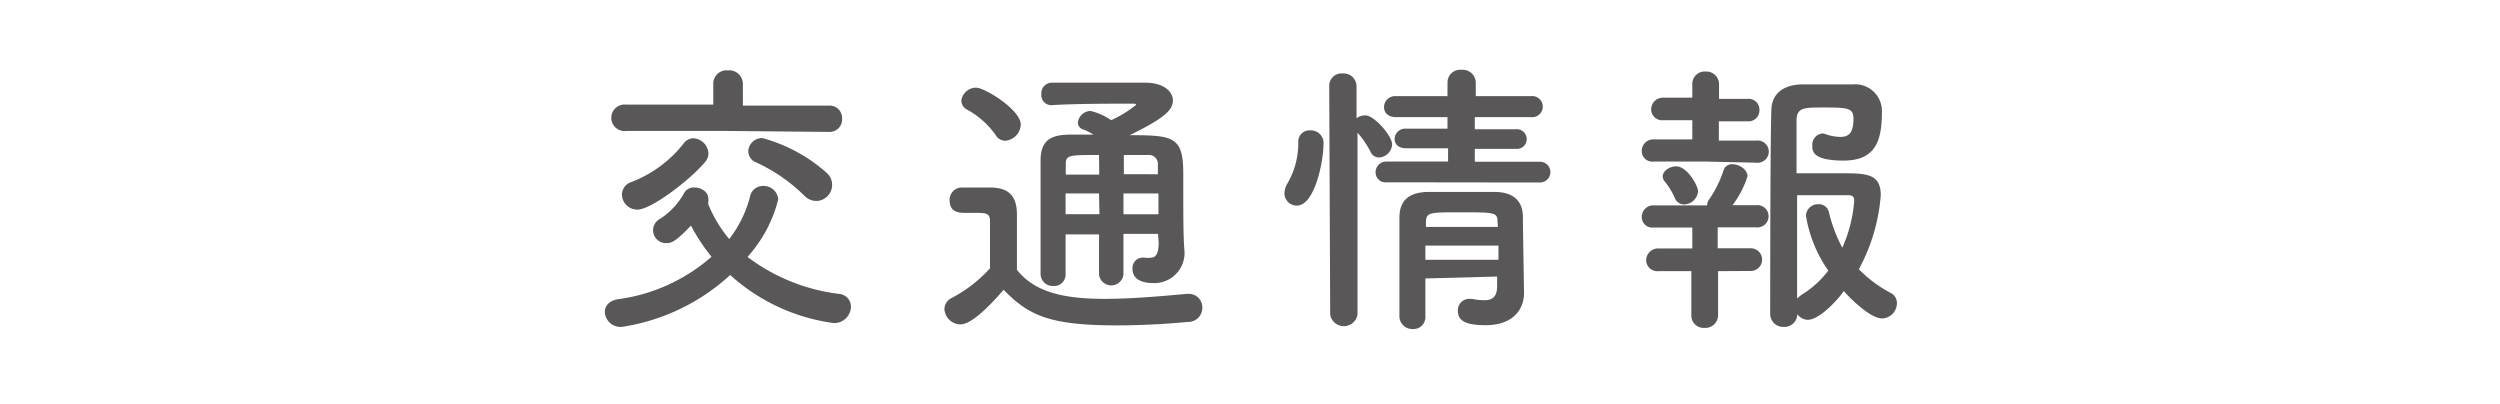 <svg xmlns="http://www.w3.org/2000/svg" viewBox="0 0 130 21"><defs><style>.cls-1{fill:#595757;}.cls-2{fill:none;}</style></defs><title>アセット 17</title><g id="レイヤー_2" data-name="レイヤー 2"><g id="レイヤー_1-2" data-name="レイヤー 1"><path class="cls-1" d="M32.32,17a.82.82,0,0,1-.87-.77c0-.31.21-.59.68-.67A9.2,9.2,0,0,0,37,13.35a9.65,9.65,0,0,1-1.07-1.62c-.75.79-1,.91-1.23.91a.67.67,0,0,1-.36-1.27,3.82,3.82,0,0,0,1.23-1.32.56.56,0,0,1,.54-.3c.35,0,.72.22.72.57a.38.38,0,0,1,0,.18.83.83,0,0,0,0,.12,6.82,6.82,0,0,0,1.09,1.81A6.1,6.1,0,0,0,39,10.23a.68.68,0,0,1,.68-.56.76.76,0,0,1,.79.69,7,7,0,0,1-1.6,3,9.87,9.87,0,0,0,4.74,1.92.67.67,0,0,1,.64.66.87.87,0,0,1-.9.86,10,10,0,0,1-5.38-2.5A10.68,10.68,0,0,1,32.32,17ZM37.83,6.81l-5.27,0a.69.69,0,1,1,0-1.37l4.53,0V4.33a.69.69,0,0,1,.76-.67.71.71,0,0,1,.78.69V5.49l4.49,0a.65.65,0,0,1,.67.68.65.65,0,0,1-.67.69ZM33.15,10.9a.8.8,0,0,1-.81-.78.7.7,0,0,1,.51-.66,6.35,6.35,0,0,0,2.7-2,.64.64,0,0,1,.51-.27.83.83,0,0,1,.78.8.7.7,0,0,1-.17.43C35.85,9.39,33.85,10.9,33.15,10.9Zm8.7-.7a8.76,8.76,0,0,0-2.54-1.76.63.63,0,0,1-.4-.57.72.72,0,0,1,.73-.69A8.27,8.27,0,0,1,43,9a.81.81,0,0,1,.27.61.84.84,0,0,1-.79.84A.86.86,0,0,1,41.85,10.2Z"/><path class="cls-1" d="M49.93,16.87a.85.85,0,0,1-.82-.79.65.65,0,0,1,.37-.58,7.16,7.16,0,0,0,2-1.55c0-.68,0-1.26,0-1.83V11.5c0-.39-.18-.43-.69-.43h-.58c-.29,0-.83,0-.83-.65a.64.64,0,0,1,.63-.67h1.46c1,0,1.41.45,1.41,1.41s0,1.91,0,2.87c.94,1.19,2.49,1.51,4.57,1.51,1.5,0,3.14-.16,4.28-.26h.07a.7.7,0,0,1,.72.73.73.73,0,0,1-.75.73c-.93.09-2.31.18-3.69.18-3.49,0-4.59-.51-5.89-1.85C51.45,15.92,50.52,16.87,49.93,16.87ZM51.76,7a4.46,4.46,0,0,0-1.47-1.3.53.53,0,0,1-.3-.47.77.77,0,0,1,.77-.67c.45,0,2.32,1.15,2.32,1.92a.88.88,0,0,1-.81.84A.59.59,0,0,1,51.76,7Zm8.46,5.16h-1.8v2.12a.64.64,0,0,1-1.27,0V12.19H55.41c0,.68,0,1.38,0,2.08v0a.59.59,0,0,1-.64.6.63.63,0,0,1-.66-.62c0-.88,0-1.75,0-2.6,0-1.16,0-2.27,0-3.3S54.61,7,55.66,7h1.2a2.65,2.65,0,0,0-.54-.27.38.38,0,0,1-.27-.36.68.68,0,0,1,.66-.6,3.18,3.18,0,0,1,1.07.48,6,6,0,0,0,1.3-.8s0-.06-.13-.06c-1.07,0-3.11,0-4.29.08h0a.52.52,0,0,1-.51-.57.55.55,0,0,1,.52-.6c1.58,0,3.42,0,4.89,0,.92,0,1.43.44,1.43.92s-.38.9-2.25,1.81c2.29,0,2.79.08,2.79,2,0,2.46,0,3.15.06,4V13a1.57,1.57,0,0,1-1.62,1.72c-.5,0-1.08-.14-1.08-.75a.53.53,0,0,1,.49-.57.34.34,0,0,1,.14,0,1.1,1.1,0,0,0,.31,0c.24,0,.42-.15.42-.79Zm-3.07-2.1H55.41c0,.35,0,.71,0,1.08h1.76Zm0-2c-1.59,0-1.73,0-1.73.5v.52h1.74Zm3.06,1c0-.19,0-.37,0-.52a.46.46,0,0,0-.51-.48c-.42,0-.84,0-1.26,0v1Zm-1.79,1v1.08h1.82c0-.34,0-.72,0-1.08Z"/><path class="cls-1" d="M66.79,10.05a1.05,1.05,0,0,1,.15-.5,4.15,4.15,0,0,0,.57-2.16.58.58,0,0,1,.62-.61.66.66,0,0,1,.69.75c0,.84-.45,3.16-1.38,3.16A.64.64,0,0,1,66.79,10.05Zm2.33-5.57a.64.64,0,0,1,.7-.66.67.67,0,0,1,.72.66V6.15A.73.73,0,0,1,71,6c.46,0,1.39,1.06,1.39,1.51a.72.72,0,0,1-.69.68.48.48,0,0,1-.43-.29,4.54,4.54,0,0,0-.68-1v9.46a.72.72,0,0,1-1.42,0Zm3,5a.52.52,0,0,1-.59-.51.56.56,0,0,1,.59-.57h3.18V7.71H73.11c-.41,0-.59-.24-.59-.48a.55.55,0,0,1,.59-.54l2.16,0V6.09H72.58c-.42,0-.61-.25-.61-.52A.57.57,0,0,1,72.58,5h2.69l0-.72A.66.66,0,0,1,76,3.63a.68.68,0,0,1,.74.66V5h2.86a.55.55,0,1,1,0,1.09H76.69v.63l2.13,0a.52.52,0,0,1,.57.51.51.51,0,0,1-.57.51H76.69v.67h3.39a.54.54,0,1,1,0,1.08Zm2,5c0,.71,0,1.42,0,2h0a.62.62,0,0,1-.66.63.67.67,0,0,1-.69-.64c0-.82,0-1.71,0-2.59s0-1.76,0-2.55.36-1.32,1.47-1.35c.54,0,1.14,0,1.73,0s1.2,0,1.74,0c1,0,1.47.49,1.48,1.27,0,.48.06,4,.06,4v0c0,.72-.46,1.66-2,1.66-1.08,0-1.44-.25-1.44-.75a.59.59,0,0,1,.6-.62h.14a2.79,2.79,0,0,0,.64.07c.36,0,.65-.13.66-.69,0-.16,0-.35,0-.54Zm0-1.71v.74h3.8c0-.24,0-.49,0-.74Zm3.75-1.27c0-.46-.21-.46-1.92-.46-1.56,0-1.77,0-1.8.46v.3h3.74Z"/><path class="cls-1" d="M88.63,8.4H86a.55.55,0,0,1-.63-.55.6.6,0,0,1,.63-.6h2l0-1-1.5,0a.57.57,0,0,1-.64-.56.61.61,0,0,1,.64-.61H88V4.36a.64.64,0,0,1,.69-.64.66.66,0,0,1,.7.66v.76h1.49a.56.56,0,0,1,.61.58.57.57,0,0,1-.61.59l-1.5,0,0,1h1.94a.58.58,0,1,1,0,1.15Zm.71,5.7v2.29a.66.66,0,0,1-.7.66.64.64,0,0,1-.69-.66V14.1H86.25a.58.58,0,0,1-.65-.57.62.62,0,0,1,.65-.61H88l0-1.09H86a.55.55,0,0,1-.63-.55.6.6,0,0,1,.63-.6h2.77a.54.54,0,0,1,.12-.33,5.9,5.9,0,0,0,.74-1.51.45.45,0,0,1,.46-.3c.35,0,.78.27.78.63a5,5,0,0,1-.78,1.5h1.22a.58.58,0,1,1,0,1.15H89.32l0,1.09h1.72a.59.59,0,1,1,0,1.18Zm-1.77-3.47a.51.51,0,0,1-.47-.31,3.5,3.5,0,0,0-.55-.9.45.45,0,0,1-.09-.24c0-.3.37-.53.7-.53.57,0,1.14,1,1.14,1.31A.75.75,0,0,1,87.57,10.63Zm6.46,6a.68.68,0,0,1-.57-.3.67.67,0,0,1-.7.67.68.68,0,0,1-.71-.7s0-8.94.06-10.54c0-.77.48-1.32,1.52-1.37.39,0,.85,0,1.32,0s1,0,1.38,0A1.39,1.39,0,0,1,97.86,5.8c0,1.53-.33,2.55-2,2.55s-1.62-.54-1.62-.79a.58.58,0,0,1,.57-.62A1.81,1.81,0,0,1,95,7a2.44,2.44,0,0,0,.69.12c.45,0,.69-.21.69-.94,0-.57-.29-.59-1.56-.59-1,0-1.37,0-1.4.63,0,.38,0,1.46,0,2.79h2.23c1.4,0,2.15,0,2.15,1.15A9.63,9.63,0,0,1,96.66,14a6.64,6.64,0,0,0,1.65,1.23.58.58,0,0,1,.33.54.8.8,0,0,1-.77.79c-.55,0-1.48-.85-2-1.43C95.82,15.27,94.71,16.63,94,16.63Zm-.12-5.41a.62.62,0,0,1,.65-.6.53.53,0,0,1,.54.4,7.66,7.66,0,0,0,.7,1.86,7.23,7.23,0,0,0,.62-2.46c0-.25-.2-.27-.3-.27-.59,0-2,0-2.67,0,0,2,0,4.26,0,5.38a1.56,1.56,0,0,1,.26-.22,4.92,4.92,0,0,0,1.36-1.24A6.92,6.92,0,0,1,93.91,11.22Z"/><rect class="cls-2" width="130" height="21"/></g></g></svg>